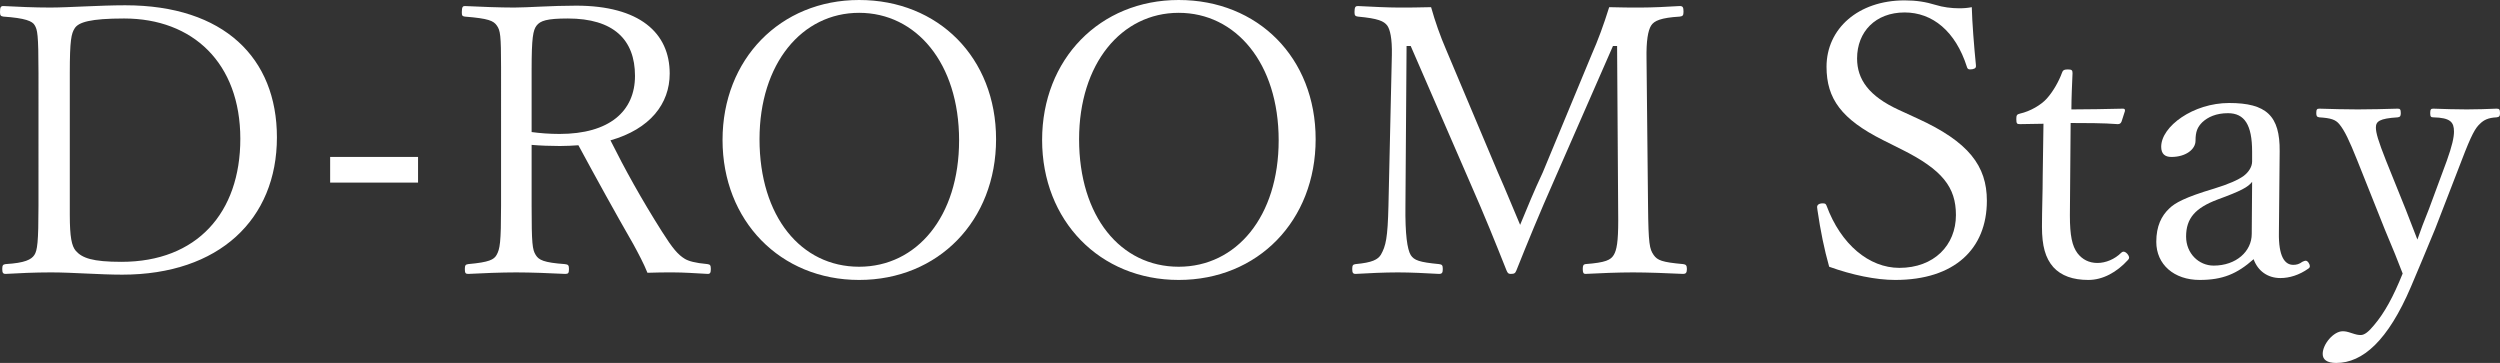 <?xml version="1.0" encoding="utf-8"?>
<!-- Generator: Adobe Illustrator 28.2.0, SVG Export Plug-In . SVG Version: 6.00 Build 0)  -->
<svg version="1.0" id="レイヤー_1" xmlns="http://www.w3.org/2000/svg" xmlns:xlink="http://www.w3.org/1999/xlink" x="0px"
	 y="0px" viewBox="0 0 593 86.09" style="enable-background:new 0 0 593 86.09;" xml:space="preserve">
<rect x="0" y="0" width="593" height="86.09" fill="#333333" stroke="none"/>
<g style="enable-background:new    ;">
	<path style="fill:#FFFFFF;" d="M9.129,17.361c0-9.396-0.268-10.291-0.895-11.365c-0.537-0.985-2.237-1.7-7.428-2.058
		C0.179,3.848,0,3.669,0,2.864C0,1.7,0.179,1.433,0.806,1.433C4.296,1.611,8.054,1.79,11.903,1.79
		c4.296,0,11.723-0.537,17.808-0.537c23.447,0,35.975,12.528,35.975,31.322c0,19.419-13.692,32.574-36.691,32.574
		c-5.459,0-11.724-0.537-16.914-0.537c-3.848,0-7.607,0.179-10.739,0.358c-0.626,0-0.805-0.269-0.805-1.164
		c0-0.894,0.179-1.073,0.805-1.164c4.564-0.268,6.086-1.073,6.802-2.148c0.716-1.073,0.985-3.043,0.985-11.723V17.361z
		 M16.556,50.921c0,5.368,0.447,7.428,1.432,8.591c1.521,1.7,3.938,2.595,10.828,2.595c17.899,0,28.19-11.634,28.19-29.174
		c0-17.988-11.276-28.548-27.563-28.548c-8.054,0-10.829,0.896-11.723,2.327c-0.806,1.254-1.164,2.775-1.164,10.649V50.921z"/>
	<path style="fill:#FFFFFF;" d="M99.162,43.314H78.31v-6.085h20.852V43.314z"/>
	<path style="fill:#FFFFFF;" d="M126.1,48.773c0,9.038,0.179,10.47,0.984,11.723c0.716,1.164,1.88,1.79,6.891,2.148
		c0.806,0.09,0.985,0.269,0.985,1.164c0,0.985-0.179,1.164-0.895,1.164c-3.669-0.179-8.054-0.358-11.634-0.358
		c-3.49,0-8.054,0.179-11.365,0.358c-0.626,0-0.805-0.179-0.805-1.164c0-0.894,0.179-1.073,0.805-1.164
		c5.012-0.447,6.086-1.073,6.712-2.148c0.806-1.431,1.074-2.864,1.074-11.723V15.93c0-7.607-0.179-8.681-0.985-9.845
		c-0.805-1.162-1.969-1.7-7.607-2.147c-0.627-0.09-0.716-0.269-0.716-1.075c0-1.252,0.268-1.431,0.716-1.431
		c3.579,0.179,8.323,0.358,11.723,0.358c3.132,0,8.77-0.448,14.676-0.448c15.035,0,22.194,6.444,22.194,16.109
		c0,7.159-4.654,13.155-14.05,15.84c3.4,6.801,7.249,13.782,12.17,21.567c2.595,4.116,3.848,5.549,5.459,6.533
		c0.895,0.537,2.416,0.985,5.37,1.252c0.626,0.09,0.806,0.269,0.806,1.164c0,0.894-0.18,1.164-0.716,1.164
		c-3.222-0.179-5.817-0.358-8.233-0.358c-2.237,0-3.579,0-6.085,0.089c-0.895-2.237-2.147-4.564-3.311-6.711
		c-4.474-7.787-8.86-15.751-13.066-23.537c-1.164,0.089-2.953,0.179-4.386,0.179c-2.237,0-4.653-0.09-6.711-0.269V48.773z
		 M126.1,31.322c1.969,0.269,4.206,0.448,6.622,0.448c11.813,0,17.899-5.37,17.899-13.782c0-8.591-5.101-13.603-15.929-13.603
		c-5.012,0-6.533,0.538-7.428,1.7C126.458,7.16,126.1,8.86,126.1,16.467V31.322z"/>
	<path style="fill:#FFFFFF;" d="M236.268,33.022c0,19.33-13.692,33.381-32.486,33.381c-18.704,0-32.395-14.051-32.395-33.202
		C171.387,14.051,185.079,0,203.782,0C222.576,0,236.268,13.693,236.268,33.022z M180.157,33.022
		c0,18.346,9.844,30.249,23.625,30.249c13.692,0,23.715-11.903,23.715-29.98c0-18.346-10.202-30.249-23.715-30.249
		C190.18,3.043,180.157,15.124,180.157,33.022z"/>
	<path style="fill:#FFFFFF;" d="M312.071,33.022c0,19.33-13.692,33.381-32.486,33.381c-18.704,0-32.395-14.051-32.395-33.202
		C247.19,14.051,260.882,0,279.585,0C298.379,0,312.071,13.693,312.071,33.022z M255.96,33.022c0,18.346,9.844,30.249,23.625,30.249
		c13.692,0,23.715-11.903,23.715-29.98c0-18.346-10.202-30.249-23.715-30.249C265.983,3.043,255.96,15.124,255.96,33.022z"/>
	<path style="fill:#FFFFFF;" d="M377.493,13.066c1.61-3.669,2.864-7.07,4.206-11.366c3.043,0.09,4.832,0.09,7.516,0.09
		c2.596,0,6.533-0.179,9.218-0.358c0.716,0,0.895,0.268,0.895,1.342c0,0.894-0.179,1.073-0.895,1.164
		c-4.475,0.268-6.085,0.985-6.801,2.147c-0.717,1.164-1.164,3.581-1.075,7.966l0.358,34.722c0.09,9.218,0.359,10.291,1.342,11.723
		c0.896,1.254,1.969,1.702,6.981,2.148c0.627,0.09,0.895,0.269,0.895,1.164c0,0.894-0.268,1.164-0.895,1.164
		c-3.669-0.179-8.502-0.358-11.903-0.358c-3.491,0-7.876,0.179-11.276,0.358c-0.447,0-0.627-0.269-0.627-1.164
		c0-0.894,0.18-1.073,0.627-1.164c4.833-0.358,5.996-0.985,6.712-2.148c0.716-1.162,1.073-3.131,1.073-8.143l-0.268-41.434h-0.985
		l-13.603,31.053c-4.116,9.308-6.622,15.482-9.307,22.194c-0.269,0.627-0.448,0.806-1.342,0.806c-0.537,0-0.716-0.179-0.985-0.806
		c-2.774-6.98-5.191-12.976-8.501-20.493l-14.23-32.755h-0.985l-0.268,37.855c-0.09,6.891,0.447,10.38,1.252,11.723
		c0.806,1.254,2.058,1.702,6.712,2.148c0.716,0.09,0.895,0.269,0.895,1.164c0,0.894-0.179,1.164-0.895,1.164
		c-3.312-0.179-6.622-0.358-9.755-0.358c-3.131,0-7.07,0.179-10.022,0.358c-0.627,0-0.806-0.269-0.806-1.164
		c0-0.894,0.179-1.073,0.806-1.164c3.937-0.358,5.28-1.073,5.995-2.237c1.164-2.058,1.611-3.937,1.79-11.634l0.806-35.707
		c0.089-4.027-0.448-6.085-1.075-6.981c-0.804-1.073-2.147-1.7-6.98-2.147c-0.627-0.09-0.806-0.269-0.806-1.075
		c0-1.252,0.269-1.431,0.806-1.431c3.4,0.179,7.249,0.358,9.576,0.358c2.685,0,4.385,0,7.785-0.09
		c0.985,3.491,2.148,6.802,3.579,10.112l12.261,29.085c1.879,4.206,3.4,8.054,5.28,12.439c1.79-4.296,3.221-7.876,5.37-12.439
		L377.493,13.066z"/>
	<path style="fill:#FFFFFF;" d="M446.586,33.201c-9.755-4.922-13.334-9.755-13.334-17.361c0-9.038,7.518-15.75,18.525-15.75
		c2.775,0,5.012,0.358,7.339,1.073c1.7,0.537,3.758,0.806,5.637,0.806c1.075,0,2.058-0.09,2.954-0.269
		c0.089,3.669,0.537,9.308,0.985,13.782v0.269c0,0.447-0.538,0.716-1.433,0.716c-0.448,0-0.627-0.269-0.716-0.627
		c-2.685-8.412-8.145-12.886-14.767-12.886c-6.891,0-11.276,4.564-11.276,10.918c0,5.01,2.864,8.949,9.845,12.17l4.474,2.058
		c12.17,5.549,16.467,11.276,16.467,19.509c0,11.455-7.697,18.794-21.746,18.794c-4.564,0-10.203-1.164-15.661-3.133
		c-1.164-4.117-2.058-8.502-2.775-13.424l-0.089-0.716c0-0.537,0.448-0.894,1.342-0.894c0.537,0,0.716,0.089,0.895,0.537
		c3.4,9.218,10.112,14.765,17.272,14.765c8.233,0,13.423-5.368,13.423-12.528c0-6.622-3.222-10.739-12.886-15.571L446.586,33.201z"
		/>
	<path style="fill:#FFFFFF;" d="M479.164,29.443c-0.716,0-0.894-0.089-0.894-1.164c0-0.894,0.089-1.164,0.894-1.342
		c2.416-0.537,5.012-2.058,6.354-3.579c1.521-1.7,2.864-4.116,3.579-6.085c0.179-0.537,0.448-0.806,1.342-0.806
		c0.985,0,1.164,0.179,1.164,0.894c-0.09,2.238-0.269,5.906-0.269,8.591c3.312,0,8.591-0.089,12.172-0.179
		c0.447,0,0.537,0.09,0.537,0.538l-0.806,2.505c-0.179,0.448-0.448,0.627-0.895,0.627c-3.223-0.269-8.145-0.269-11.187-0.269
		L490.977,51.1c0,4.832,0.537,7.249,1.79,8.949c1.164,1.521,2.774,2.327,4.743,2.327s4.116-0.896,5.637-2.417
		c0.179-0.179,0.359-0.268,0.538-0.268c0.625,0,1.342,0.894,1.342,1.431c0,0.179-0.09,0.358-0.269,0.537
		c-2.685,2.954-5.996,4.744-9.397,4.744c-3.669,0-6.443-0.985-8.322-3.044c-1.879-2.147-2.685-5.01-2.685-9.574
		c0-4.117,0.179-8.145,0.179-12.172l0.179-12.259L479.164,29.443z"/>
	<path style="fill:#FFFFFF;" d="M540.557,55.216c-0.09,5.549,1.342,7.607,3.4,7.607c0.806,0,1.431-0.179,2.148-0.716
		c0.358-0.179,0.625-0.269,0.804-0.269c0.448,0,0.985,0.717,0.985,1.342c0,0.179-0.089,0.358-0.358,0.538
		c-2.148,1.521-4.474,2.237-6.622,2.237c-3.043,0-5.37-1.7-6.354-4.475c-3.937,3.491-7.339,4.923-12.797,4.923
		c-6.085,0-10.291-3.669-10.291-9.039c0-3.758,1.252-6.175,3.043-7.876c1.342-1.342,3.758-2.685,10.649-4.743
		c3.491-1.073,5.727-2.058,7.07-3.043c1.164-0.894,1.969-2.148,1.969-3.4v-2.327c0-6.354-1.79-9.128-5.727-9.128
		c-2.775,0-4.743,0.894-6.085,2.147c-1.164,1.164-1.611,2.238-1.611,4.385c0,2.059-2.327,3.848-5.727,3.848
		c-1.521,0-2.416-0.716-2.416-2.416c0-4.833,7.607-10.381,16.109-10.381c8.859,0,12.08,3.043,11.992,11.455L540.557,55.216z
		 M534.203,43.135c-0.985,1.254-2.595,2.148-8.233,4.206c-5.191,1.969-7.428,4.385-7.428,8.77c0,4.027,3.043,6.891,6.533,6.891
		c5.37,0,9.038-3.4,9.038-7.516L534.203,43.135z"/>
	<path style="fill:#FFFFFF;" d="M577.608,54.322c-2.148,5.28-4.116,9.843-5.727,13.692c-5.458,12.797-11.455,18.077-17.719,18.077
		c-2.237,0-3.221-0.804-3.221-2.147c0-2.327,2.595-5.37,4.743-5.37c0.627,0,1.073,0.089,2.148,0.447
		c1.073,0.359,1.521,0.448,2.147,0.448c0.896,0,1.88-0.806,3.133-2.327c2.506-2.952,4.564-6.712,6.801-12.261
		c-1.162-3.043-2.237-5.727-4.206-10.38l-6.532-16.377c-1.969-4.923-3.043-7.16-4.296-8.681c-0.895-1.073-1.969-1.431-4.743-1.61
		c-0.537-0.09-0.716-0.269-0.716-0.985c0-0.896,0.179-1.075,0.716-1.075c2.774,0.09,6.354,0.179,9.128,0.179
		c2.775,0,6.623-0.089,9.487-0.179c0.537,0,0.716,0.179,0.716,1.075c0,0.716-0.179,0.894-0.716,0.985
		c-4.386,0.268-5.191,0.983-5.191,2.416c0,1.252,0.537,3.131,2.416,7.876l4.654,11.544c1.164,3.043,1.789,4.564,2.774,7.16
		c0.894-2.506,1.432-4.027,2.775-7.339l4.206-11.365c1.252-3.491,1.7-5.549,1.7-6.891c0-2.238-0.806-3.312-4.923-3.4
		c-0.537,0-0.716-0.18-0.716-0.985c0-0.896,0.179-1.075,0.716-1.075c2.506,0.09,5.549,0.179,7.966,0.179
		c2.416,0,4.832-0.089,7.07-0.179c0.625,0,0.804,0.179,0.804,1.075c0,0.716-0.179,0.894-0.804,0.985
		c-1.969,0.089-3.043,0.625-3.938,1.521c-1.073,0.983-1.968,2.416-4.385,8.77L577.608,54.322z"/>
</g>
</svg>
